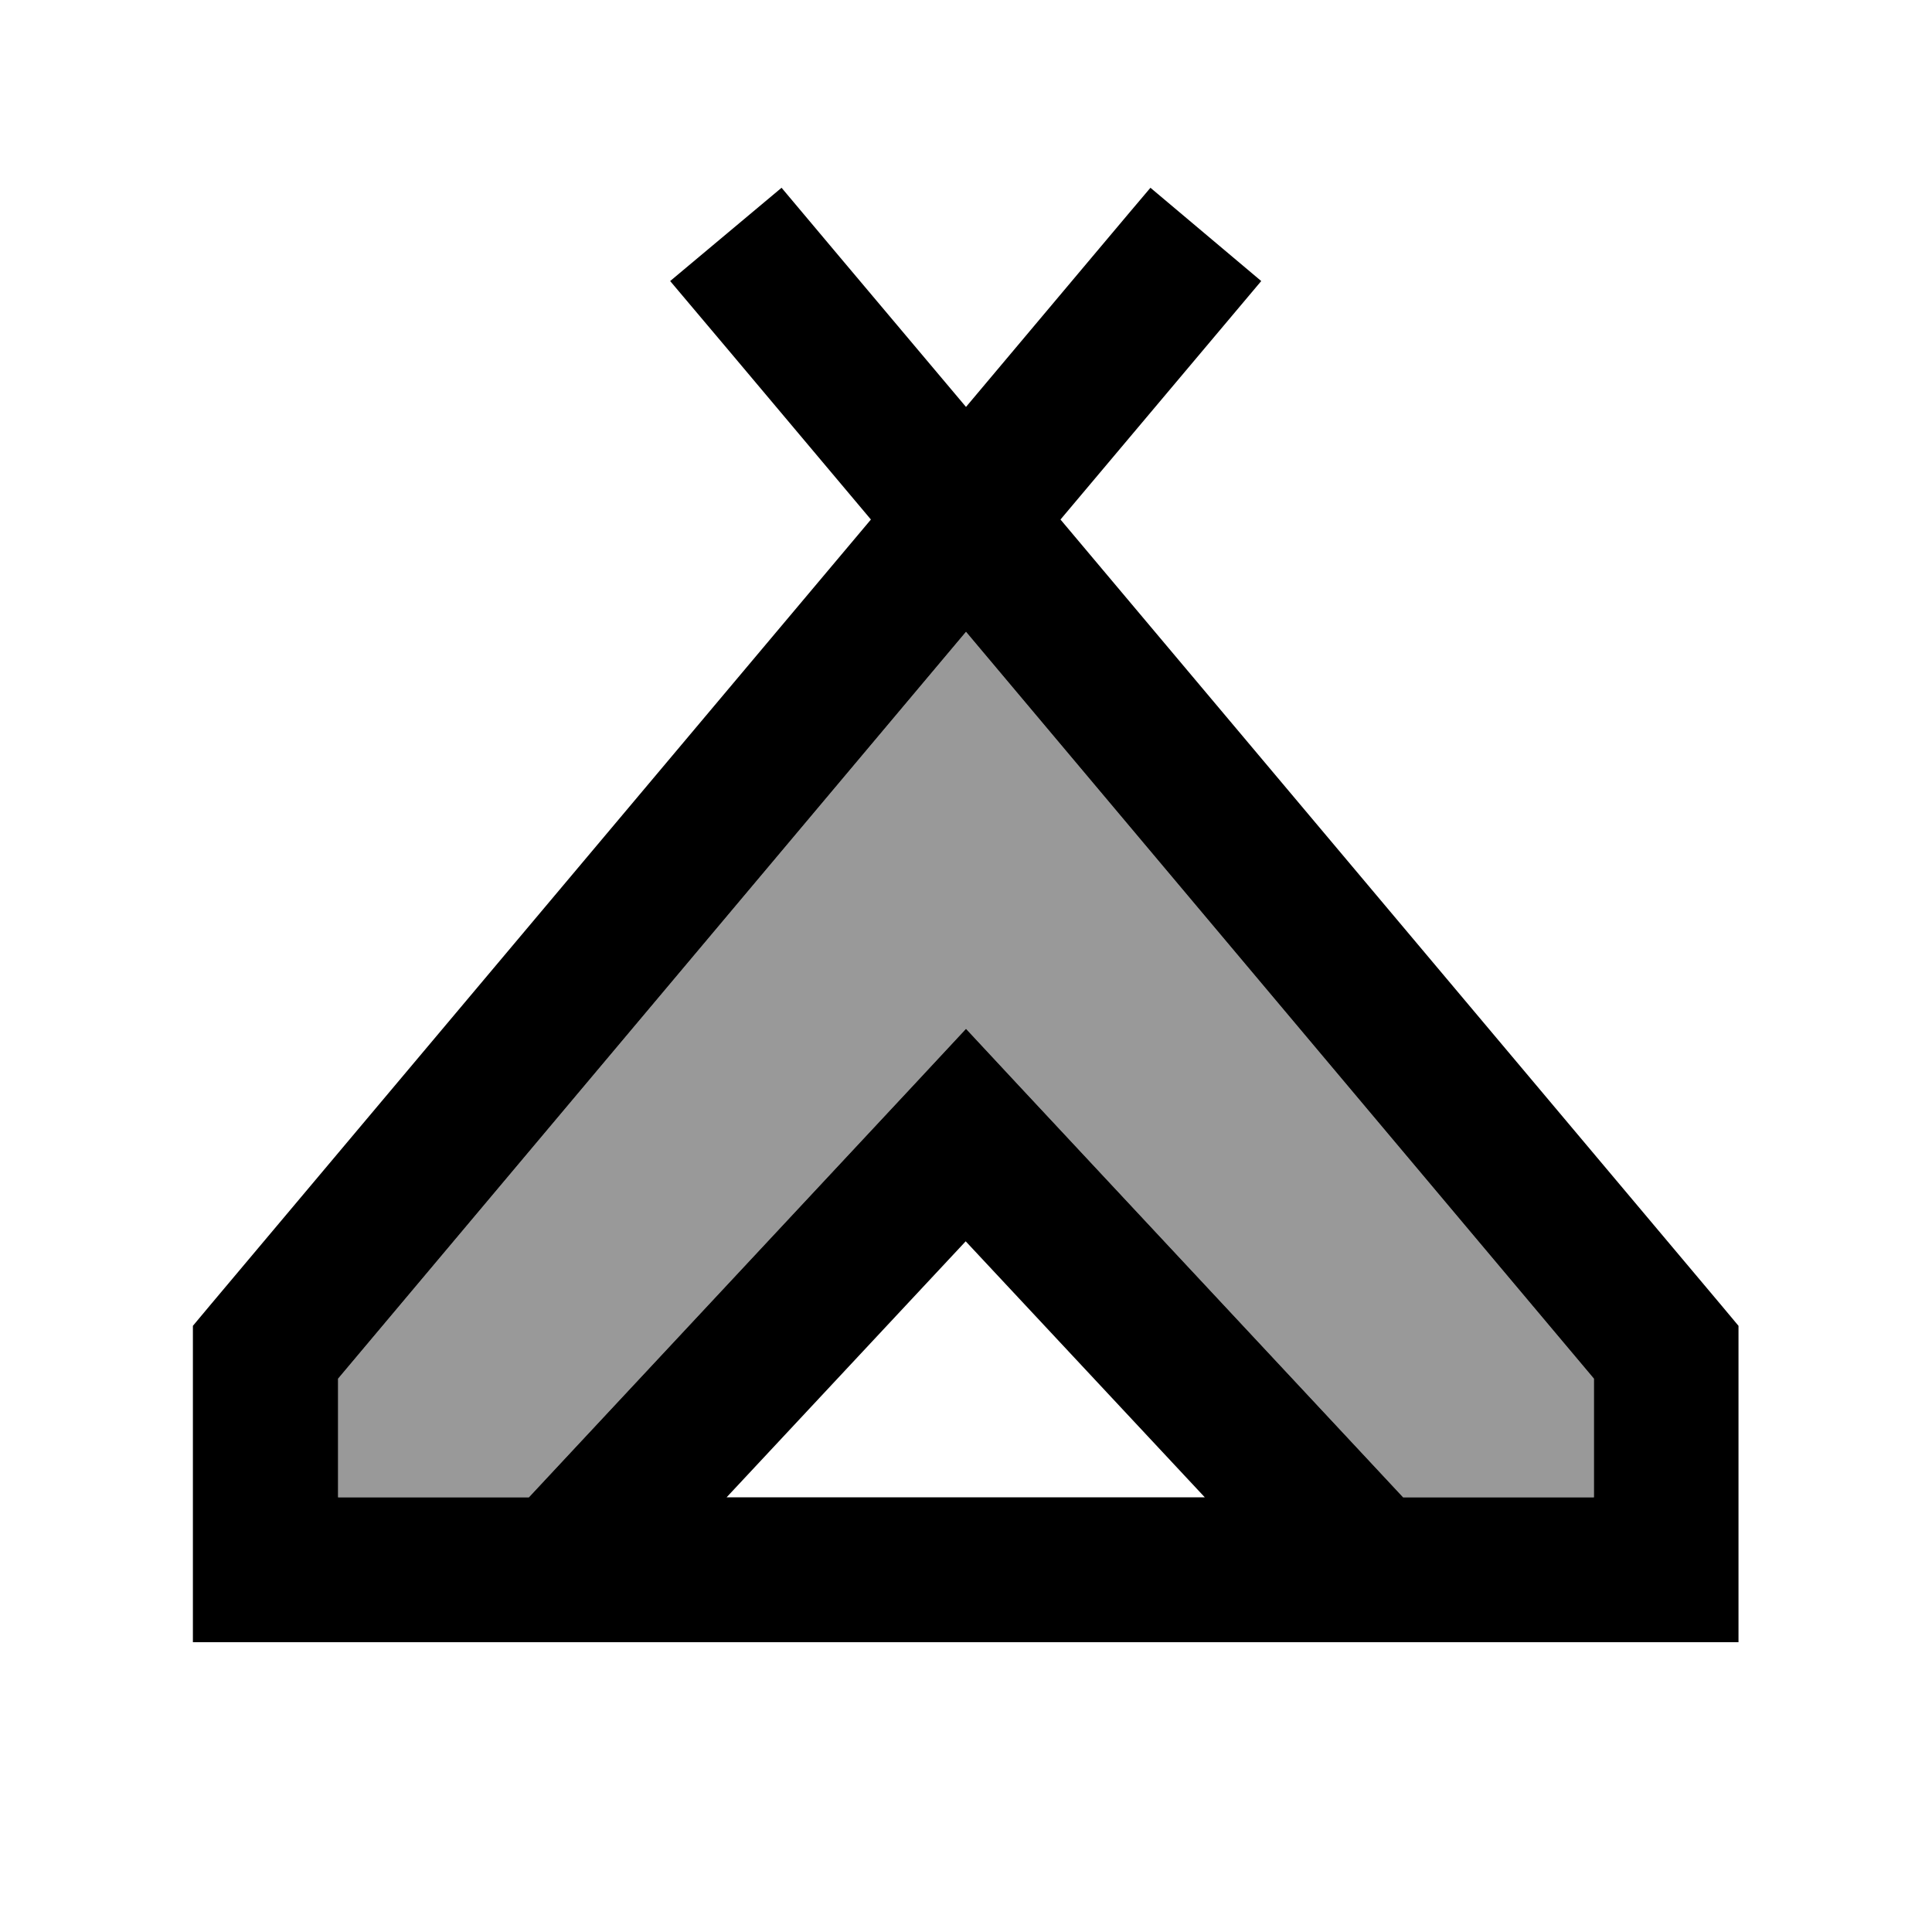 <svg xmlns="http://www.w3.org/2000/svg" viewBox="0 0 640 640"><!--! Font Awesome Pro 7.1.0 by @fontawesome - https://fontawesome.com License - https://fontawesome.com/license (Commercial License) Copyright 2025 Fonticons, Inc. --><path opacity=".4" fill="currentColor" d="M112 456.7L320 209.3L528 456.7L528 496L464.8 496L449.5 479.6L337.5 359.6L320 340.8L302.5 359.6L190.5 479.6L175.2 496L112 496L112 456.7z"/><path fill="currentColor" d="M417.8 93.1C413.4 98.3 391.3 124.6 351.3 172.1L570.3 432.5L575.9 439.2L575.9 544L63.9 544L63.9 439.2L69.5 432.5L288.5 172.1C248.6 124.6 226.4 98.3 222 93.1L258.9 62.2C264.2 68.5 284.5 92.7 320 134.8C355.5 92.6 375.8 68.4 381.1 62.2L417.8 93.1zM112 456.7L112 496L175.2 496L190.5 479.6L302.5 359.6L320 340.8L337.5 359.6L449.5 479.6L464.8 496L528 496L528 456.7L320 209.3L112 456.7zM240.8 496L399.1 496L319.9 411.2L240.7 496z"/></svg>